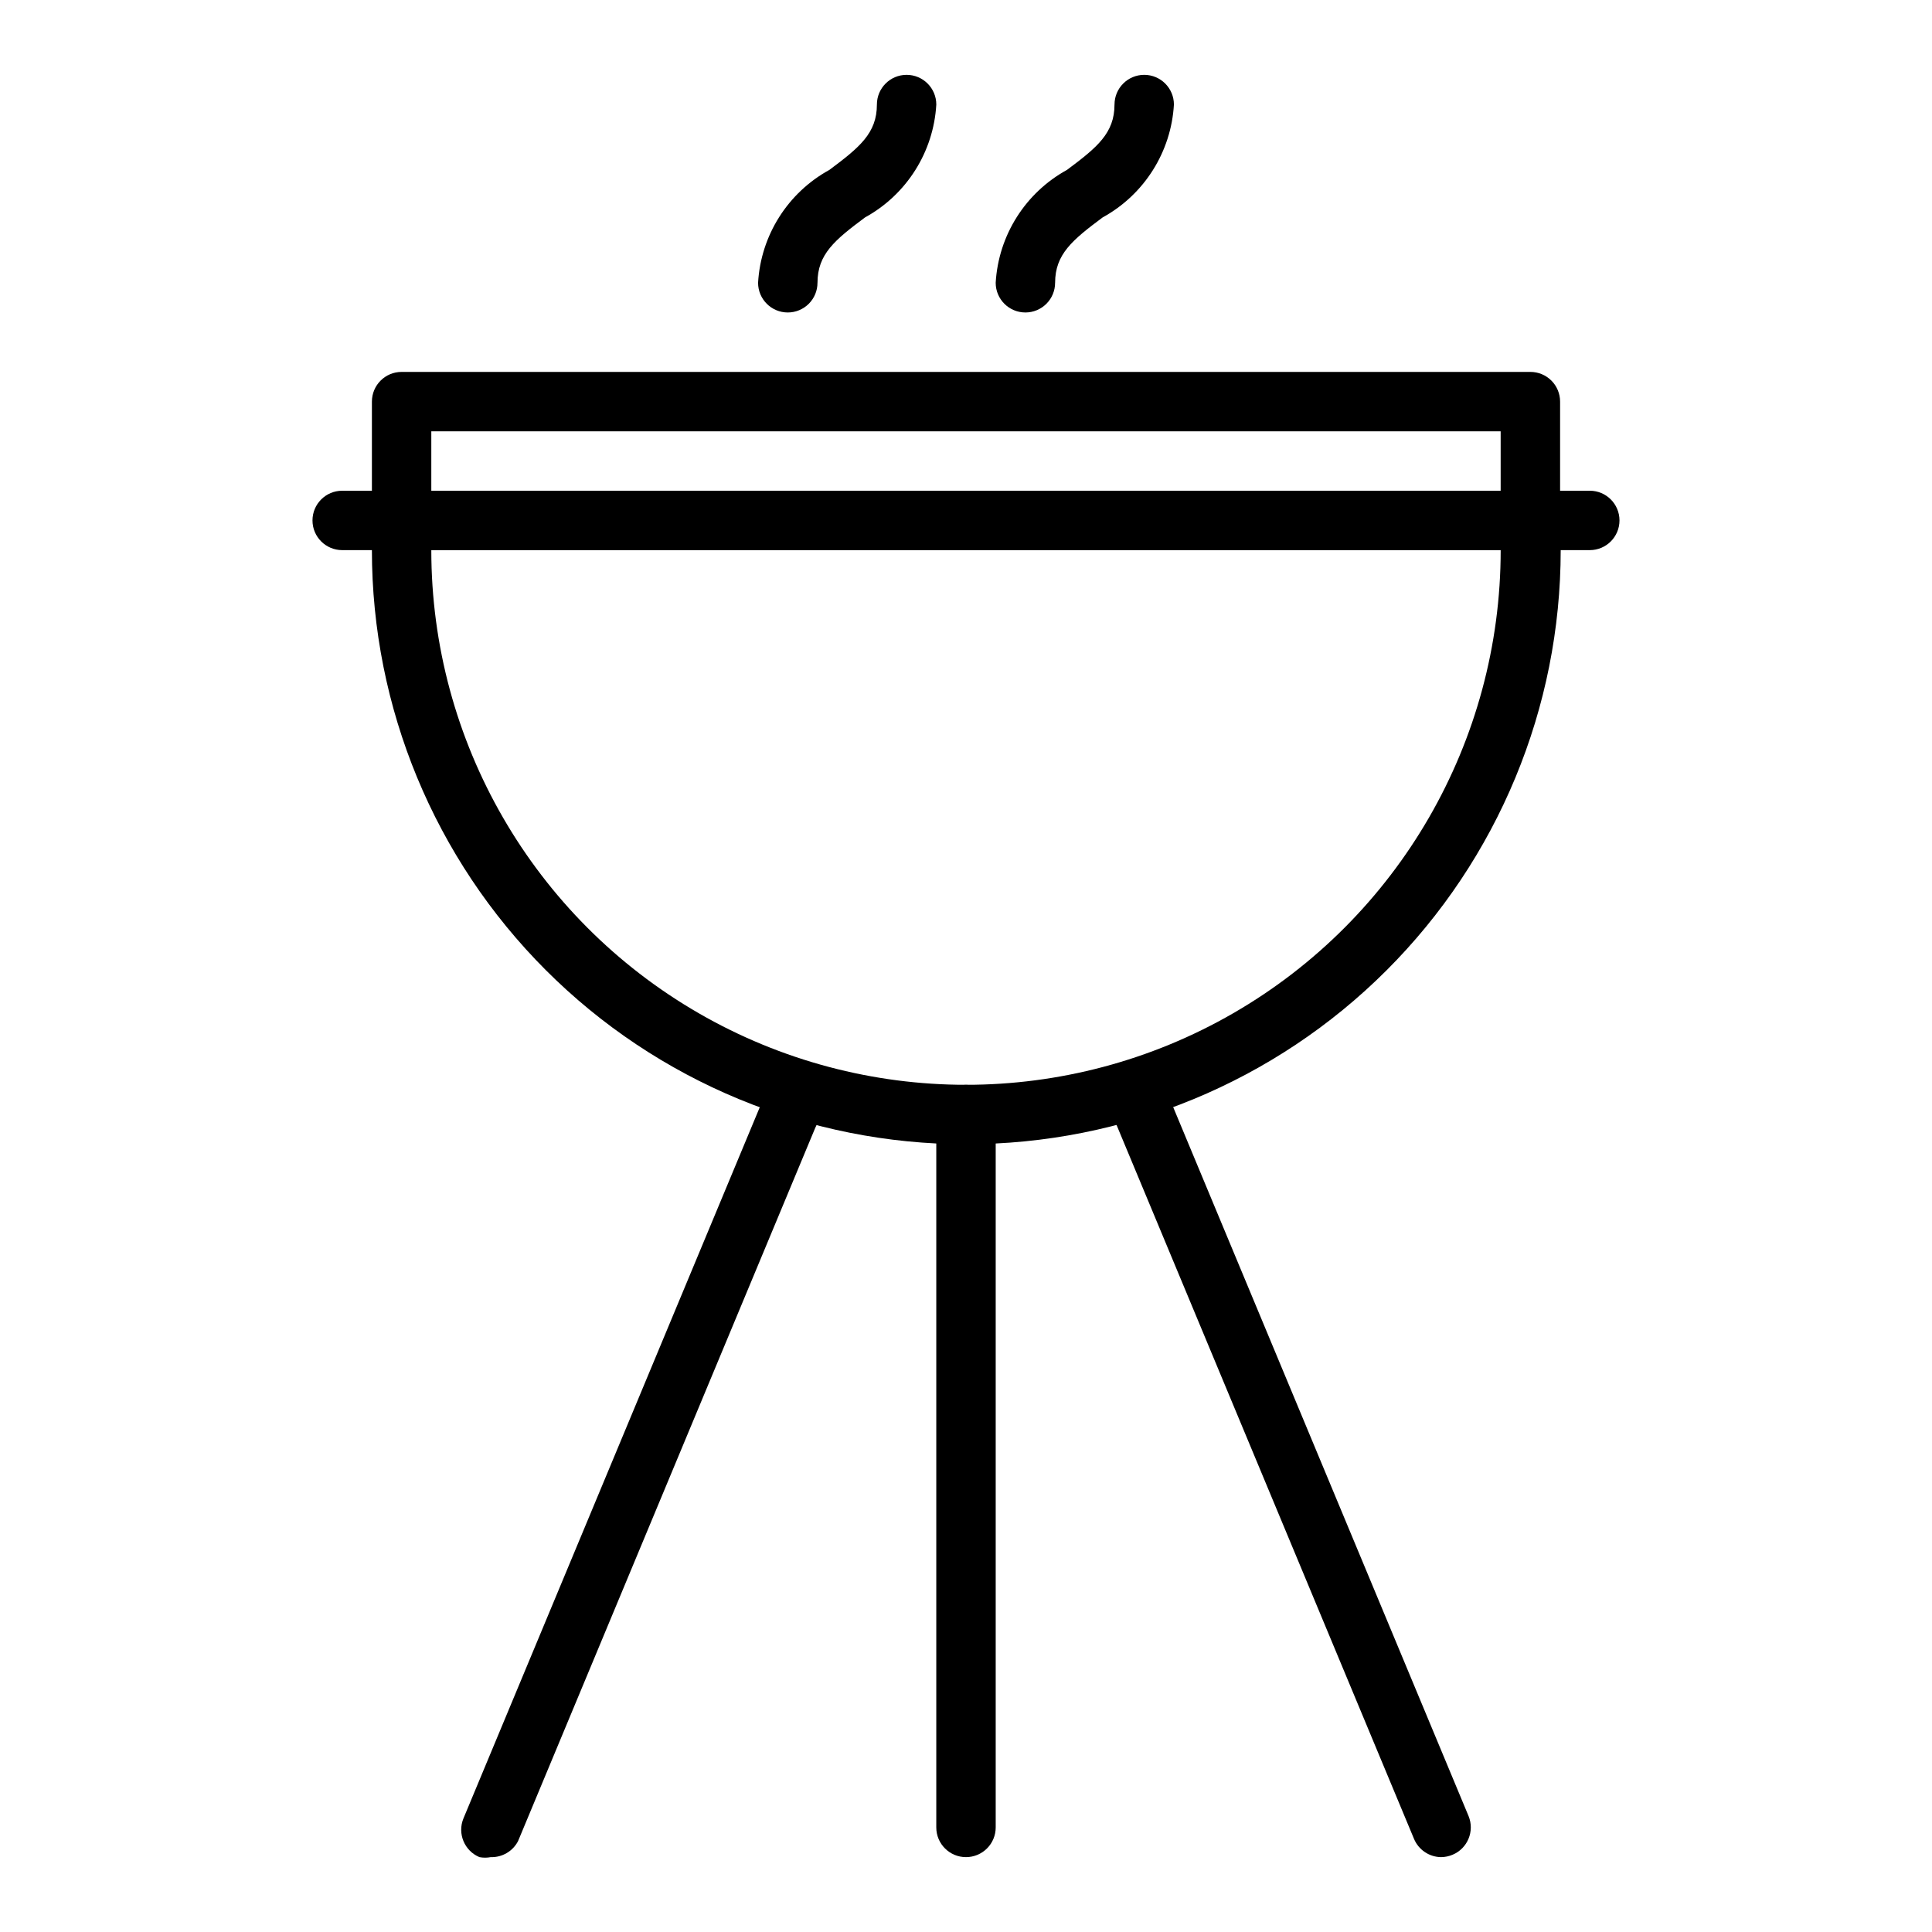 <?xml version="1.0" encoding="UTF-8"?>
<!-- Uploaded to: SVG Repo, www.svgrepo.com, Generator: SVG Repo Mixer Tools -->
<svg fill="#000000" width="800px" height="800px" version="1.1" viewBox="144 144 512 512" xmlns="http://www.w3.org/2000/svg">
 <g>
  <path d="m400 447.23c-41.758 0-81.805-16.586-111.33-46.113-29.527-29.527-46.113-69.57-46.113-111.33v-8.344c0.254-4.223 3.797-7.492 8.027-7.398h299.14c4.172-0.008 7.625 3.238 7.875 7.398v8.344c0 41.785-16.609 81.855-46.172 111.38-29.559 29.531-69.645 46.102-111.43 46.059zm-141.7-157.44c0 50.625 27.008 97.402 70.848 122.71 43.844 25.312 97.855 25.312 141.7 0 43.84-25.312 70.848-72.09 70.848-122.71z"/>
  <path d="m549.57 289.79h-299.14c-4.348 0-7.871-3.523-7.871-7.871v-31.488c0-4.348 3.523-7.871 7.871-7.871h299.14c2.09 0 4.09 0.828 5.566 2.305 1.477 1.477 2.305 3.481 2.305 5.566v31.488c0 2.09-0.828 4.09-2.305 5.566-1.477 1.477-3.477 2.305-5.566 2.305zm-291.27-15.742h283.39v-15.746h-283.39z"/>
  <path d="m400 636.16c-4.348 0-7.875-3.523-7.875-7.871v-188.93c0-4.348 3.527-7.871 7.875-7.871s7.871 3.523 7.871 7.871v188.93c0 2.086-0.828 4.09-2.305 5.566-1.477 1.473-3.481 2.305-5.566 2.305z"/>
  <path d="m525.95 636.16c-3.176-0.016-6.031-1.941-7.242-4.883l-78.719-188.93v0.004c-1.039-1.961-1.203-4.269-0.453-6.359 0.754-2.086 2.352-3.762 4.402-4.606 2.051-0.848 4.363-0.793 6.371 0.156 2.004 0.949 3.519 2.703 4.164 4.824l78.719 188.93c1.633 4-0.266 8.566-4.25 10.234-0.945 0.398-1.961 0.613-2.992 0.629z"/>
  <path d="m250.43 289.79h-15.742c-4.348 0-7.875-3.523-7.875-7.871 0-4.348 3.527-7.871 7.875-7.871h15.742c4.348 0 7.871 3.523 7.871 7.871 0 4.348-3.523 7.871-7.871 7.871z"/>
  <path d="m565.31 289.79h-15.746c-4.348 0-7.871-3.523-7.871-7.871 0-4.348 3.523-7.871 7.871-7.871h15.746c4.348 0 7.871 3.523 7.871 7.871 0 4.348-3.523 7.871-7.871 7.871z"/>
  <path d="m274.05 636.16c-0.988 0.188-2.004 0.188-2.992 0-3.984-1.668-5.883-6.234-4.25-10.234l78.719-188.93c0.648-2.121 2.16-3.875 4.164-4.82 2.008-0.949 4.32-1.008 6.371-0.16 2.051 0.848 3.652 2.519 4.402 4.609 0.754 2.086 0.586 4.394-0.453 6.356l-78.719 188.93c-1.395 2.691-4.211 4.344-7.242 4.25z"/>
  <path d="m352.77 226.81c-4.348 0-7.871-3.523-7.871-7.871 0.727-12.559 7.863-23.859 18.895-29.914 8.031-5.984 12.594-9.762 12.594-17.32v0.004c0-4.348 3.523-7.875 7.871-7.875s7.871 3.527 7.871 7.875c-0.723 12.559-7.863 23.859-18.891 29.914-8.031 5.984-12.594 9.762-12.594 17.32l-0.004-0.004c0 2.09-0.828 4.09-2.305 5.566-1.477 1.477-3.477 2.305-5.566 2.305z"/>
  <path d="m415.74 226.81c-4.348 0-7.871-3.523-7.871-7.871 0.727-12.559 7.863-23.859 18.891-29.914 8.031-5.984 12.594-9.762 12.594-17.32l0.004 0.004c0-4.348 3.523-7.875 7.871-7.875 4.348 0 7.871 3.527 7.871 7.875-0.727 12.559-7.863 23.859-18.891 29.914-8.031 5.984-12.594 9.762-12.594 17.32l-0.004-0.004c0 2.09-0.828 4.09-2.305 5.566-1.477 1.477-3.477 2.305-5.566 2.305z"/>
 </g>
</svg>